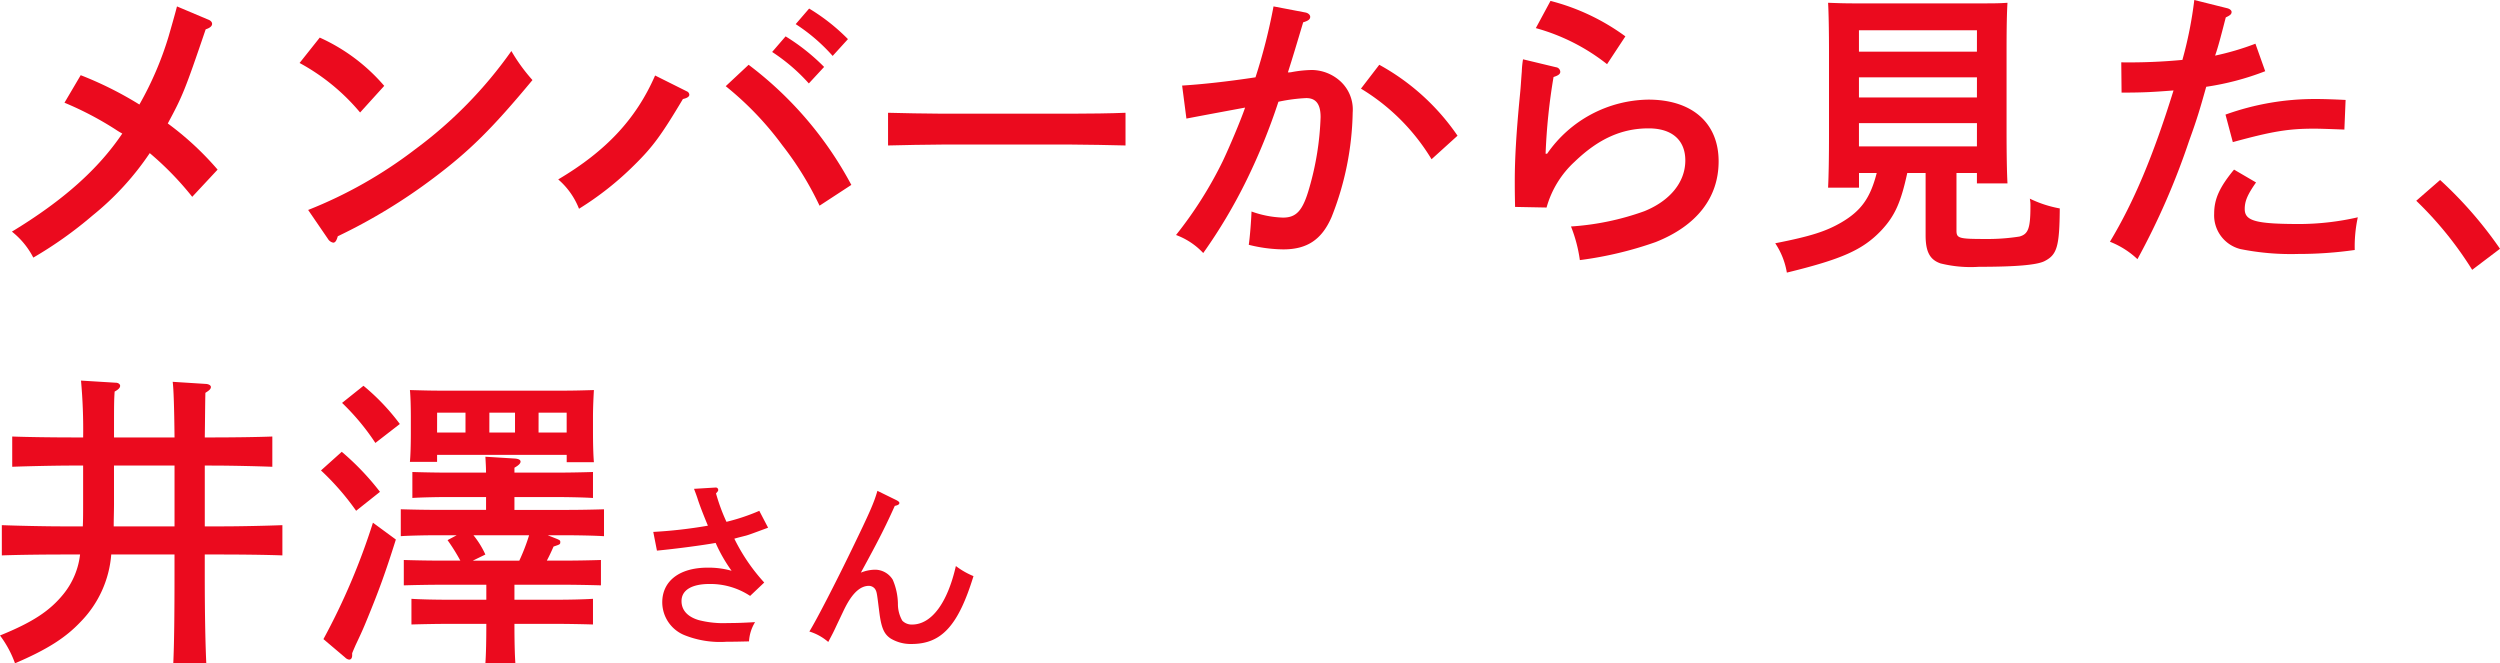 <svg id="グループ_7566" data-name="グループ 7566" xmlns="http://www.w3.org/2000/svg" xmlns:xlink="http://www.w3.org/1999/xlink" width="306.674" height="81.366" viewBox="0 0 306.674 81.366">
  <defs>
    <clipPath id="clip-path">
      <rect id="長方形_4519" data-name="長方形 4519" width="306.674" height="81.366" transform="translate(0 0)" fill="#eb0a1e"/>
    </clipPath>
  </defs>
  <g id="グループ_7566-2" data-name="グループ 7566" clip-path="url(#clip-path)">
    <path id="パス_18994" data-name="パス 18994" d="M23.581,24.144a37.7,37.7,0,0,0-5.211-5.361,34.557,34.557,0,0,1-7.011,7.648A49.405,49.405,0,0,1,4.086,31.6a9.748,9.748,0,0,0-2.624-3.186C7.76,24.594,12.072,20.732,15,16.383c-.263-.149-.413-.224-.863-.524A40.02,40.02,0,0,0,7.91,12.6L9.9,9.223a44.188,44.188,0,0,1,7.2,3.6,40.6,40.6,0,0,0,3.562-8.286c.9-3.112.974-3.487,1.05-3.749L25.531,2.4c.3.111.487.3.487.524,0,.262-.225.488-.788.676-2.548,7.5-2.849,8.21-4.648,11.545a36.464,36.464,0,0,1,6.111,5.662Z" fill="#eb0a1e"/>
    <path id="パス_18995" data-name="パス 18995" d="M39.224,4.611a22.719,22.719,0,0,1,7.91,5.922L44.173,13.8a25.488,25.488,0,0,0-7.424-6.074ZM37.8,25.756a54.555,54.555,0,0,0,13.159-7.462A52.777,52.777,0,0,0,62.731,6.26a21.546,21.546,0,0,0,2.587,3.561c-4.949,5.962-7.724,8.7-12.11,12A68.5,68.5,0,0,1,41.436,28.98c-.15.525-.3.787-.562.787a.967.967,0,0,1-.637-.45Z" fill="#eb0a1e"/>
    <path id="パス_18996" data-name="パス 18996" d="M84.26,11.209a.477.477,0,0,1,.3.413c0,.224-.262.412-.787.525-2.662,4.462-3.711,5.885-5.961,8.1a37.831,37.831,0,0,1-6.785,5.362,9.141,9.141,0,0,0-2.55-3.6c5.886-3.487,9.56-7.423,11.884-12.748Zm7.573-3.262a44.838,44.838,0,0,1,12.6,14.735l-3.9,2.549a39.158,39.158,0,0,0-4.574-7.423,38.534,38.534,0,0,0-6.935-7.236Zm4.536-3.486a25.117,25.117,0,0,1,4.724,3.75l-1.874,2.024a22.55,22.55,0,0,0-4.5-3.861Zm2.887-3.412a24.124,24.124,0,0,1,4.761,3.75L102.142,6.86a21.942,21.942,0,0,0-4.535-3.9Z" fill="#eb0a1e"/>
    <path id="パス_18997" data-name="パス 18997" d="M138.067,17.845c-1.761-.037-4.723-.113-6.71-.113H115.648c-1.837,0-5.1.076-6.711.113V13.834c1.537.037,4.8.113,6.711.113h15.709c2.061,0,5.023-.038,6.71-.113Z" fill="#eb0a1e"/>
    <path id="パス_18998" data-name="パス 18998" d="M160.16,1.537c.337.075.562.3.562.524,0,.3-.225.488-.862.676-.863,2.887-1.275,4.274-1.875,6.147a2.24,2.24,0,0,0,.45-.036,14.529,14.529,0,0,1,2.512-.262,5.284,5.284,0,0,1,3.561,1.462,4.7,4.7,0,0,1,1.426,3.748,36.364,36.364,0,0,1-2.587,12.822c-1.2,2.774-3,3.974-5.924,3.974a18,18,0,0,1-4.237-.562c.151-1.013.3-3.037.337-4.086a12.409,12.409,0,0,0,3.862.749c1.65,0,2.437-.862,3.225-3.636a35.144,35.144,0,0,0,1.387-8.7c0-1.575-.563-2.325-1.762-2.325a20.9,20.9,0,0,0-3.412.45,74.848,74.848,0,0,1-3.861,9.523,64.389,64.389,0,0,1-5.362,9.035,8.679,8.679,0,0,0-3.337-2.212A49.134,49.134,0,0,0,150,19.758c.75-1.575,2.174-4.912,2.737-6.561-2.212.412-4.65.861-7.2,1.349l-.526-4.049c2.437-.151,5.549-.487,9-1.012a70.1,70.1,0,0,0,2.212-8.7Zm9.035,6.41a27.843,27.843,0,0,1,9.6,8.7l-3.187,2.887a25.53,25.53,0,0,0-8.66-8.66Z" fill="#eb0a1e"/>
    <path id="パス_18999" data-name="パス 18999" d="M190.873,8.247a.593.593,0,0,1,.525.562c0,.262-.225.45-.825.637a72.9,72.9,0,0,0-.975,9.411h.188A15.335,15.335,0,0,1,202.2,12.221c5.361,0,8.623,2.849,8.623,7.573,0,4.462-2.7,7.91-7.723,9.9a45.175,45.175,0,0,1-9.3,2.212,17.577,17.577,0,0,0-1.087-4.124,32.77,32.77,0,0,0,9-1.875c3.149-1.274,5.024-3.562,5.024-6.224,0-2.51-1.65-3.936-4.5-3.936-3.3,0-6.148,1.275-9.072,4.087a11.976,11.976,0,0,0-3.449,5.624l-3.862-.075c-.037-1.913-.037-2.325-.037-3.187,0-2.737.187-5.961.637-10.572.113-1.125.113-1.462.225-2.849a11.112,11.112,0,0,1,.15-1.5ZM190.2.111a26.837,26.837,0,0,1,9.185,4.349l-2.249,3.412A24.667,24.667,0,0,0,188.4,3.448Z" fill="#eb0a1e"/>
    <path id="パス_19000" data-name="パス 19000" d="M240,21.22v7.047c0,.975.263,1.05,3.674,1.05a25.045,25.045,0,0,0,4.049-.3c1.088-.3,1.35-1.012,1.35-3.749a4.119,4.119,0,0,0-.075-.9,14.1,14.1,0,0,0,3.674,1.2c-.037,4.722-.338,5.7-1.912,6.484-.937.45-3.449.676-7.985.676a15.426,15.426,0,0,1-4.724-.413c-1.313-.45-1.837-1.424-1.837-3.449V21.22h-2.25c-.787,3.635-1.537,5.285-3.186,7.047-2.288,2.4-4.837,3.524-11.585,5.174a9.2,9.2,0,0,0-1.425-3.6c4.387-.862,6.224-1.462,8.1-2.549,2.437-1.426,3.562-3,4.349-6.073h-2.174v1.8H224.25c.075-1.5.113-3.673.113-6.6V6.3c0-2.248-.038-4.761-.113-5.96,1.012.038,1.912.074,3.187.074H243.07c1.313,0,2.212,0,3.187-.074-.075,1.237-.112,2.962-.112,5.96v9.6c0,3,.037,5.174.112,6.6h-3.749V21.22Zm2.512-17.51H228.037V6.335h14.471Zm0,5.775H228.037v2.474h14.471Zm0,5.623H228.037v2.849h14.471Z" fill="#eb0a1e"/>
    <path id="パス_19001" data-name="パス 19001" d="M276.672,5.361l1.2,3.374a33.38,33.38,0,0,1-7.236,1.911c-.712,2.513-1.05,3.75-2.1,6.636A89.582,89.582,0,0,1,262.2,31.791a10.467,10.467,0,0,0-3.375-2.137c2.925-4.873,5.286-10.459,7.8-18.558-2.474.188-3.6.264-6.373.264l-.037-3.712a69.317,69.317,0,0,0,7.5-.3A49.049,49.049,0,0,0,269.174,0l4.049,1.012c.3.075.525.262.525.45,0,.262-.15.411-.713.674-.412,1.574-.9,3.562-1.312,4.687a33.008,33.008,0,0,0,4.949-1.462m.075,17.02c-1.05,1.5-1.387,2.287-1.387,3.262,0,1.462,1.349,1.837,6.786,1.837a32.447,32.447,0,0,0,7.085-.824,16.889,16.889,0,0,0-.375,4.01,48.838,48.838,0,0,1-6.935.488,31.378,31.378,0,0,1-7.086-.6,4.262,4.262,0,0,1-3.224-4.349c0-1.8.674-3.262,2.437-5.4ZM273,14.058a32.313,32.313,0,0,1,11.21-1.912c.787,0,1.987.038,3.524.113l-.15,3.636c-2.887-.111-3.261-.111-3.749-.111-3.15,0-5.137.337-9.936,1.649Z" fill="#eb0a1e"/>
    <path id="パス_19002" data-name="パス 19002" d="M299.326,22.081a49.48,49.48,0,0,1,7.348,8.436L303.262,33.1a44.147,44.147,0,0,0-6.861-8.473Z" fill="#eb0a1e"/>
    <path id="パス_19003" data-name="パス 19003" d="M7.685,68.02c-2.062,0-5.436.036-7.461.111v-3.71c1.912.074,5.324.149,7.461.149h2.474c.038-.825.038-1.724.038-2.736V57.11H8.959c-2.061,0-5.436.074-7.46.149V53.547c1.912.076,5.324.113,7.46.113H10.2a66.548,66.548,0,0,0-.263-6.973l4.275.262c.3,0,.524.188.524.375,0,.226-.188.45-.675.712-.075,1.238-.075,1.462-.075,5.624h7.424c-.038-3.674-.113-5.961-.226-6.823l4.125.262c.337.038.562.187.562.375,0,.225-.187.413-.675.713-.038,1.5-.038,3.073-.075,5.473h.825c2.362,0,5.586-.037,7.461-.113v3.712c-1.987-.075-5.174-.149-7.461-.149h-.825v7.46H27.18c2.362,0,5.549-.075,7.461-.149v3.71c-1.987-.075-5.174-.111-7.461-.111H25.118v2.4c0,4.874.075,8.586.188,10.947H21.257c.112-2.438.15-6.111.15-10.947v-2.4H13.646A13.256,13.256,0,0,1,9.9,76.267c-1.874,1.988-4.124,3.411-8.06,5.1A13.016,13.016,0,0,0,0,77.954c3.973-1.611,6.11-3,7.8-5.1A9.4,9.4,0,0,0,9.822,68.02Zm6.3-6.261c0,.936-.037,1.874-.037,2.811h7.461V57.11H13.983Z" fill="#eb0a1e"/>
    <path id="パス_19004" data-name="パス 19004" d="M41.924,55.422a32.079,32.079,0,0,1,4.687,4.912l-2.925,2.324a31.639,31.639,0,0,0-4.311-4.949ZM48.56,66.183C47.323,70.119,46.5,72.406,45,76.043c-.413,1.012-.676,1.611-1.388,3.111-.075.188-.187.413-.412.974v.264c0,.337-.15.524-.375.524a.873.873,0,0,1-.488-.262L39.675,78.4A81.153,81.153,0,0,0,45.748,64.12ZM44.586,47.324a26.688,26.688,0,0,1,4.461,4.687l-3,2.324a28.4,28.4,0,0,0-4.086-4.911ZM68.317,66.107c.338.151.413.187.413.375,0,.3-.038.3-.825.562-.262.6-.524,1.163-.825,1.726h2.138c1.461,0,3.374-.038,4.5-.076v3.112c-1.162-.038-3.261-.076-4.5-.076H63.106v1.839H68.28c1.425,0,3.337-.038,4.461-.113v3.149c-1.124-.038-3.224-.076-4.461-.076H63.106c0,2.026.038,3.75.113,4.8H59.544c.076-1.049.113-2.736.113-4.8H54.971c-1.238,0-3.337.038-4.5.076V73.456c1.125.075,3.037.113,4.5.113h4.686V71.73H54.034c-1.237,0-3.375.038-4.5.076V68.694c1.125.038,3.038.076,4.5.076H56.47A23.6,23.6,0,0,0,54.9,66.258l1.125-.6h-2.4c-1.237,0-3.337.038-4.461.113v-3.3c1.124.037,3.037.075,4.461.075h6V60.971H55.046c-1.237,0-3.337.038-4.461.113V57.9c1.124.038,3.036.076,4.461.076H59.62c0-.675-.037-1.163-.076-1.949l3.638.224c.412.038.674.151.674.375s-.225.45-.75.75v.6H68.28c1.425,0,3.337-.038,4.461-.076v3.188c-1.124-.075-3.224-.113-4.461-.113H63.106v1.575h6.487c1.461,0,3.374-.038,4.5-.075v3.3c-1.162-.075-3.261-.113-4.5-.113h-2.4Zm-14.7-9.447H50.284c.076-.788.113-2.137.113-3.486V51.148c0-1.2-.037-2.624-.113-3.3,1.313.038,2.475.075,4.162.075H68.73c1.687,0,2.85-.037,4.124-.075-.037.637-.113,2.1-.113,3.3V52.8c0,1.724.038,3,.113,3.9H69.517v-.9h-15.9Zm0-3.6h3.486V50.623H53.621Zm4.462,12.6a10.819,10.819,0,0,1,1.461,2.363l-1.536.75h5.7a24.033,24.033,0,0,0,1.2-3.113Zm1.949-12.6h3.149V50.623H60.032Zm6.036,0h3.449V50.623H66.068Z" fill="#eb0a1e"/>
    <path id="パス_19005" data-name="パス 19005" d="M87.787,59.805a.291.291,0,0,1,.315.293c0,.113-.023.157-.27.428a23.2,23.2,0,0,0,1.282,3.486,24.906,24.906,0,0,0,4.028-1.349l1.079,2.07c-1.709.63-2.294.854-2.7.967-.518.134-1.171.292-1.44.382a22.919,22.919,0,0,0,3.667,5.377L92.017,73.1a8.867,8.867,0,0,0-4.973-1.464c-2.205,0-3.442.765-3.442,2.094,0,1.125.743,1.933,2.114,2.339a12.073,12.073,0,0,0,3.578.36c1.035,0,1.778-.023,3.33-.112a5.066,5.066,0,0,0-.743,2.362c-1.035.022-1.732.044-2.767.044a11.727,11.727,0,0,1-5.152-.81,4.363,4.363,0,0,1-2.723-4.027c0-2.61,2.115-4.252,5.558-4.252a10.462,10.462,0,0,1,2.947.382A18.8,18.8,0,0,1,87.787,66.6c-1.643.292-4.838.72-7.2.945l-.45-2.295a57.468,57.468,0,0,0,6.7-.765c-.584-1.418-1.034-2.565-1.3-3.42-.2-.585-.248-.676-.4-1.1Z" fill="#eb0a1e"/>
    <path id="パス_19006" data-name="パス 19006" d="M109.927,61.336c.27.135.4.248.4.359,0,.18-.2.293-.562.36-1.17,2.587-1.913,4.073-4.163,8.19a4.791,4.791,0,0,1,1.733-.36,2.55,2.55,0,0,1,2.182,1.238,7.74,7.74,0,0,1,.63,2.925,4.094,4.094,0,0,0,.54,2.092,1.607,1.607,0,0,0,1.193.473c2.385,0,4.342-2.632,5.377-7.178a9.518,9.518,0,0,0,2.16,1.238c-1.868,6.075-3.915,8.325-7.6,8.325a4.767,4.767,0,0,1-2.565-.676c-.81-.54-1.147-1.305-1.395-3.285-.292-2.318-.292-2.429-.517-2.789a.967.967,0,0,0-.743-.383c-.99,0-1.89.765-2.745,2.318-.315.584-.382.764-1.169,2.406-.428.923-.473,1.013-1.081,2.161a6.388,6.388,0,0,0-2.317-1.283c.877-1.417,3.24-6.007,5.265-10.193,2.137-4.409,2.655-5.579,3.082-7.063Z" fill="#eb0a1e"/>
  </g>
</svg>
